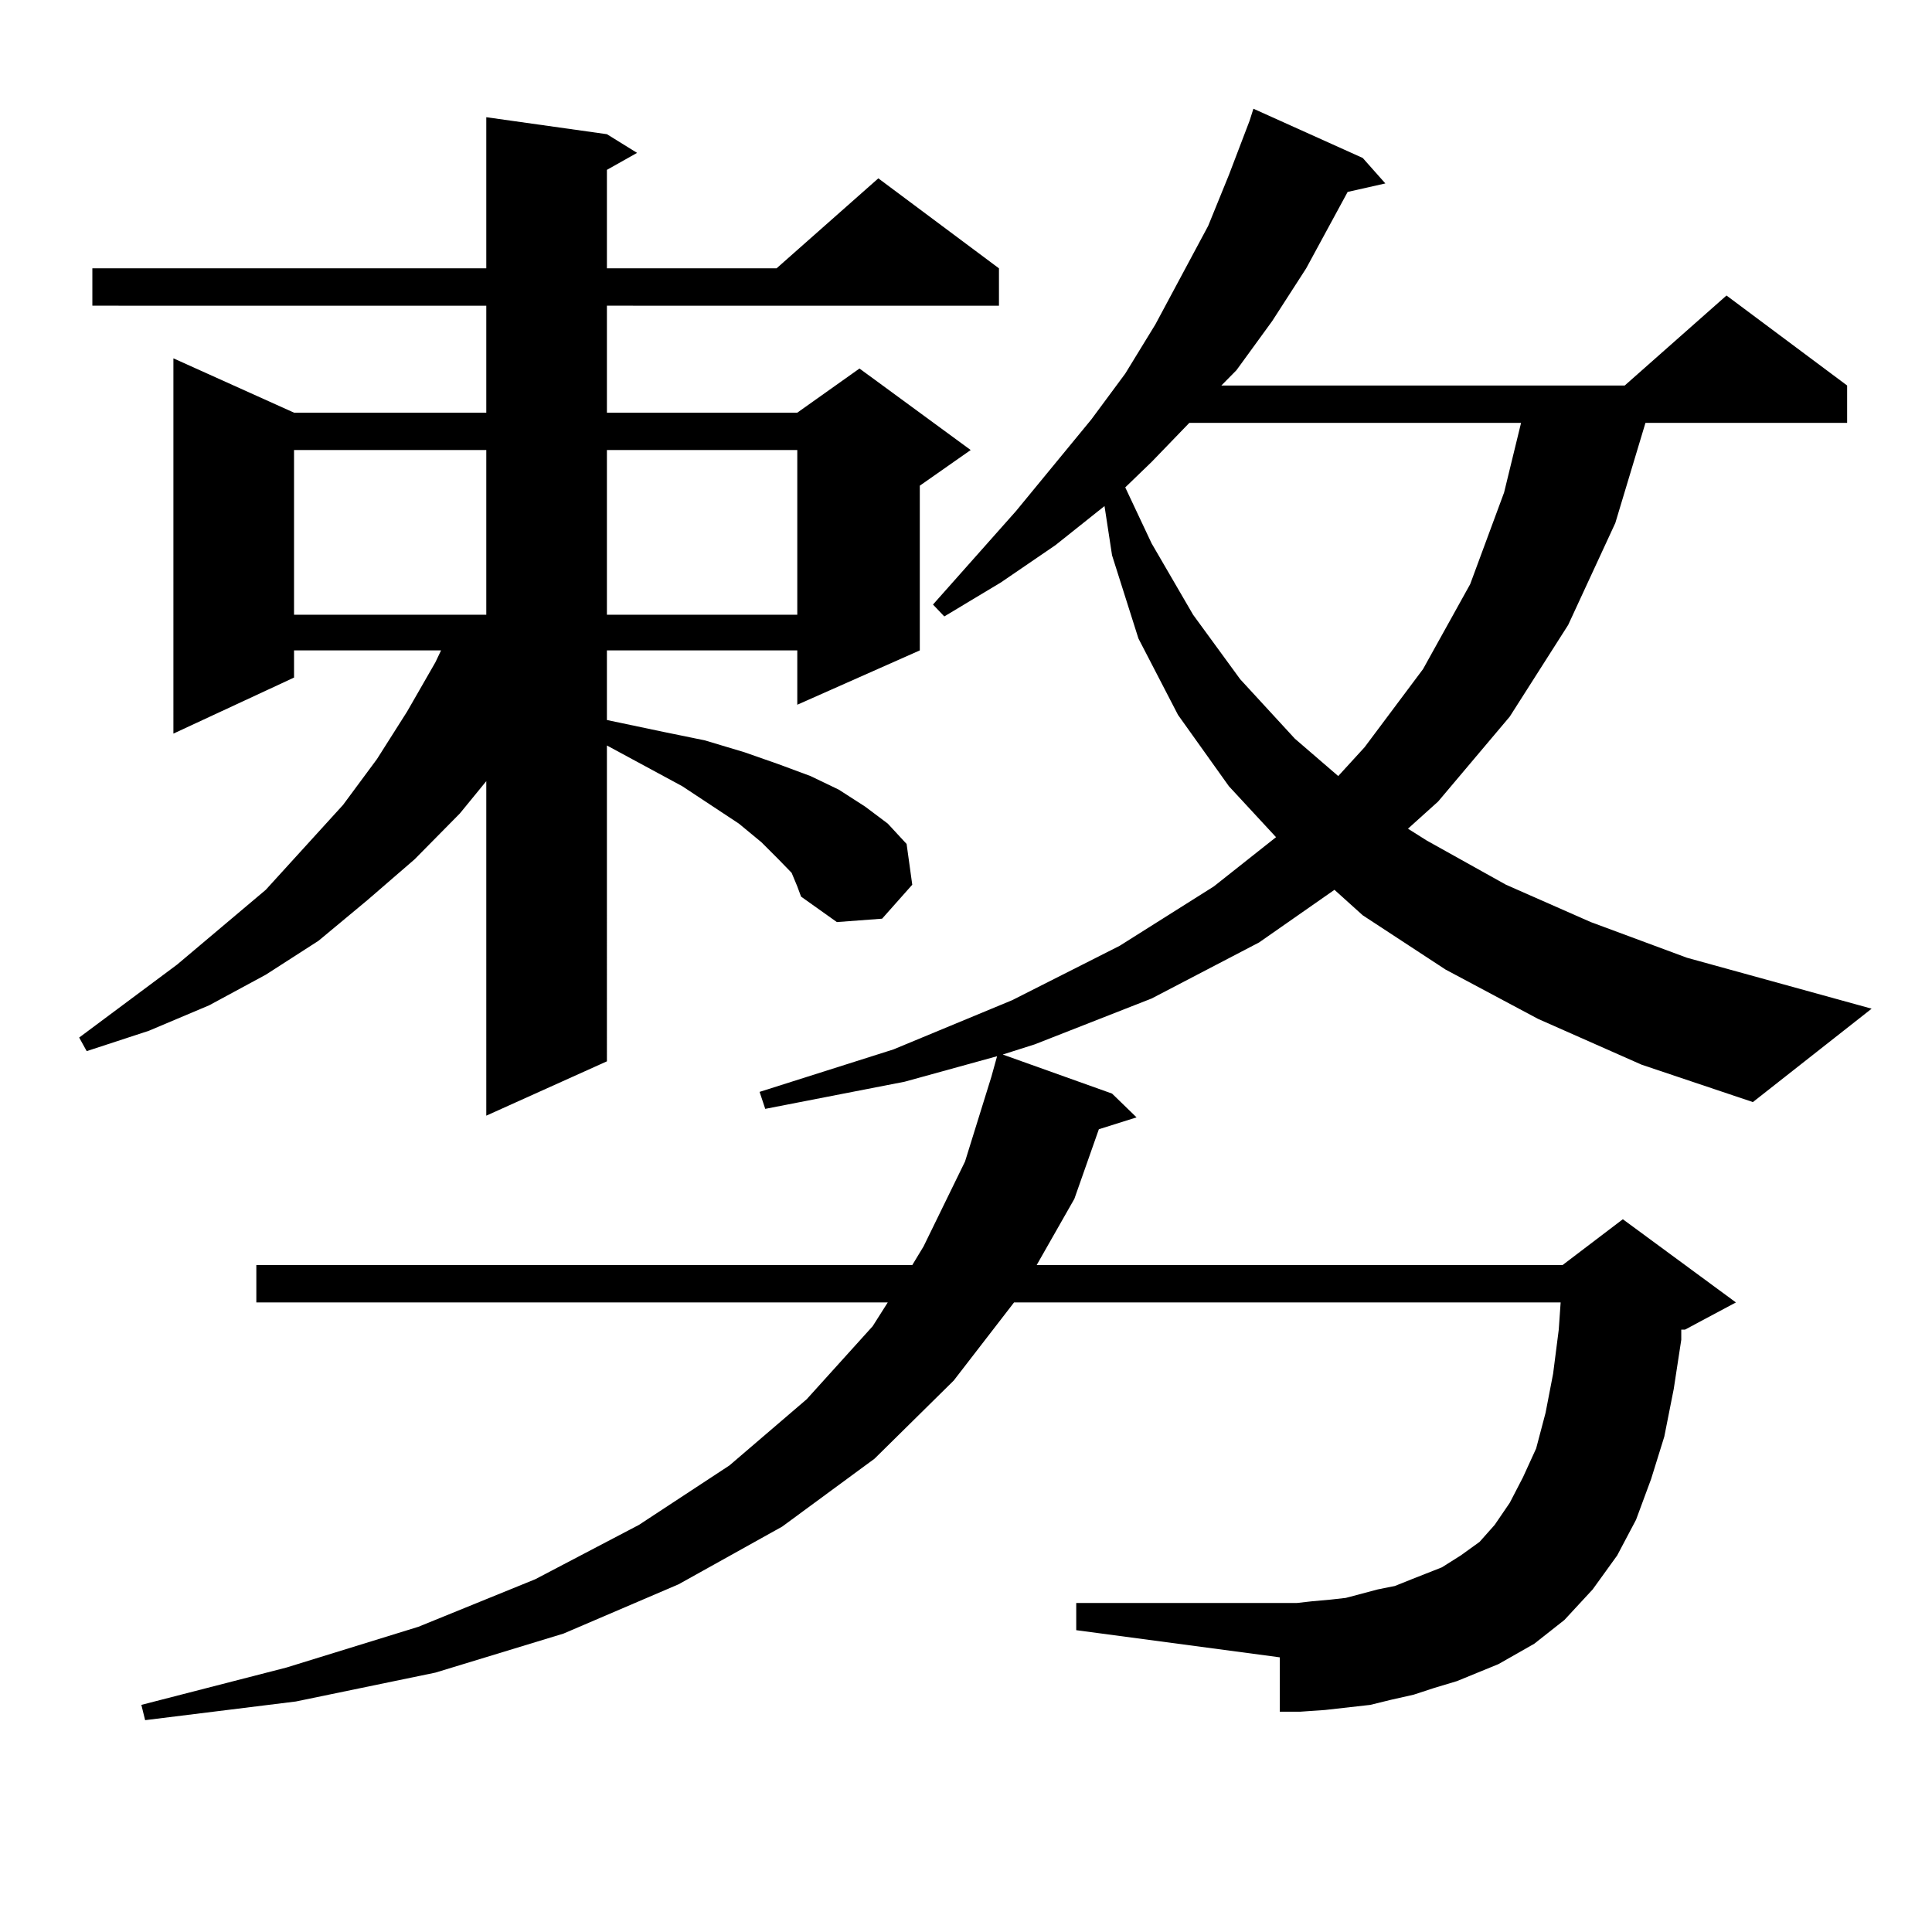 <?xml version="1.0" encoding="utf-8"?>
<!-- Generator: Adobe Illustrator 16.0.0, SVG Export Plug-In . SVG Version: 6.00 Build 0)  -->
<!DOCTYPE svg PUBLIC "-//W3C//DTD SVG 1.1//EN" "http://www.w3.org/Graphics/SVG/1.1/DTD/svg11.dtd">
<svg version="1.1" id="图层_1" xmlns="http://www.w3.org/2000/svg" xmlns:xlink="http://www.w3.org/1999/xlink" x="0px" y="0px"
	 width="1000px" height="1000px" viewBox="0 0 1000 1000" enable-background="new 0 0 1000 1000" xml:space="preserve">
<path d="M409.747,451.781l-6.829-7.031l-8.78-8.789l-11.707-9.668l-29.268-19.336l-39.023-21.094V549.34l-62.438,28.125V404.32
	l-13.658,16.699l-23.414,23.73l-24.39,21.094l-25.365,21.094l-27.316,17.578l-29.268,15.82L77.072,533.52l-32.194,10.547
	l-3.902-7.031l50.73-37.793l45.853-38.672l39.999-43.945l17.561-23.73l15.609-24.609l14.634-25.488l2.927-6.152h-76.096v14.063
	l-62.438,29.004V185.473l62.438,28.125h99.51v-55.371H47.804v-19.336h203.897V60.668l62.438,8.789l15.609,9.668l-15.609,8.789
	v50.977h87.803l52.682-46.582l62.438,46.582v19.336H314.139v55.371h98.534l32.194-22.852l57.56,42.188l-26.341,18.457v85.254
	l-63.413,28.125v-28.125h-98.534v36.035l29.268,6.152l21.463,4.395l20.487,6.152l17.561,6.152l16.585,6.152l14.634,7.031
	l13.658,8.789l11.707,8.789l9.756,10.547l2.927,21.094l-15.609,17.578l-23.414,1.758l-18.536-13.184l-1.951-5.273L409.747,451.781z
	 M796.079,527.367l-47.804-25.488l-42.926-28.125l-14.634-13.184l-39.023,27.246l-55.608,29.004l-60.486,23.73l-16.585,5.273
	l56.584,20.215l12.683,12.305l-19.512,6.152l-12.683,36.035l-19.512,34.277h272.188l31.219-23.73l58.535,43.066l-26.341,14.063
	h-1.951v5.273l-3.902,25.488l-4.878,24.609l-6.829,21.973l-7.805,21.094l-9.756,18.457l-12.683,17.578l-14.634,15.82l-15.609,12.305
	l-18.536,10.547l-10.731,4.395l-10.731,4.395l-11.707,3.516l-10.731,3.516l-11.707,2.637l-10.731,2.637l-23.414,2.637l-12.683,0.879
	h-10.731v-28.125L557.06,843.773v-14.063h114.144l7.805-0.879l9.756-0.879l7.805-0.879l16.585-4.395l8.78-1.758l8.78-3.516
	l15.609-6.152l9.756-6.152l9.756-7.031l7.805-8.789l7.805-11.426l6.829-13.184l6.829-14.941l4.878-18.457l3.902-20.215l2.927-22.852
	l0.976-14.063h-282.92l-31.219,40.43l-40.975,40.43l-47.804,35.156l-53.657,29.883l-59.511,25.488l-66.34,20.215l-72.193,14.941
	l-78.047,9.668l-1.951-7.91l75.12-19.336l68.291-21.094l60.486-24.609l53.657-28.125l46.828-30.762l39.999-34.277l34.146-37.793
	l7.805-12.305H132.68v-19.336h339.504l5.854-9.668l21.463-43.945l13.658-43.945l2.927-10.547l-47.804,13.184l-72.193,14.063
	l-2.927-8.789l69.267-21.973l61.462-25.488l55.608-28.125l48.779-30.762l32.194-25.488l-24.39-26.367l-26.341-36.914l-20.487-39.551
	l-13.658-43.066l-3.902-25.488l-25.365,20.215l-28.292,19.336l-29.268,17.578l-5.854-6.152l42.926-48.34l39.023-47.461l17.561-23.73
	l15.609-25.488l27.316-50.977l10.731-26.367l10.731-28.125l1.951-6.152l56.584,25.488l11.707,13.184l-19.512,4.395l-21.463,39.551
	l-17.561,27.246l-18.536,25.488l-7.805,7.91h208.775l52.682-46.582l62.438,46.582v19.336H851.687l-15.609,51.855l-24.39,52.734
	l-30.243,47.461l-37.072,43.945l-15.609,14.063l9.756,6.152l40.975,22.852l43.901,19.336l49.755,18.457l95.607,26.367l-61.462,48.34
	l-57.56-19.336L796.079,527.367z M152.192,232.934v85.254h99.51v-85.254H152.192z M314.139,232.934v85.254h98.534v-85.254H314.139z
	 M615.595,218.871l-19.512,20.215l-13.658,13.184l13.658,29.004l21.463,36.914l24.39,33.398l28.292,30.762l22.438,19.336
	l13.658-14.941l30.243-40.43l24.39-43.945l17.561-47.461l8.78-36.035H615.595z"/>
</svg>
